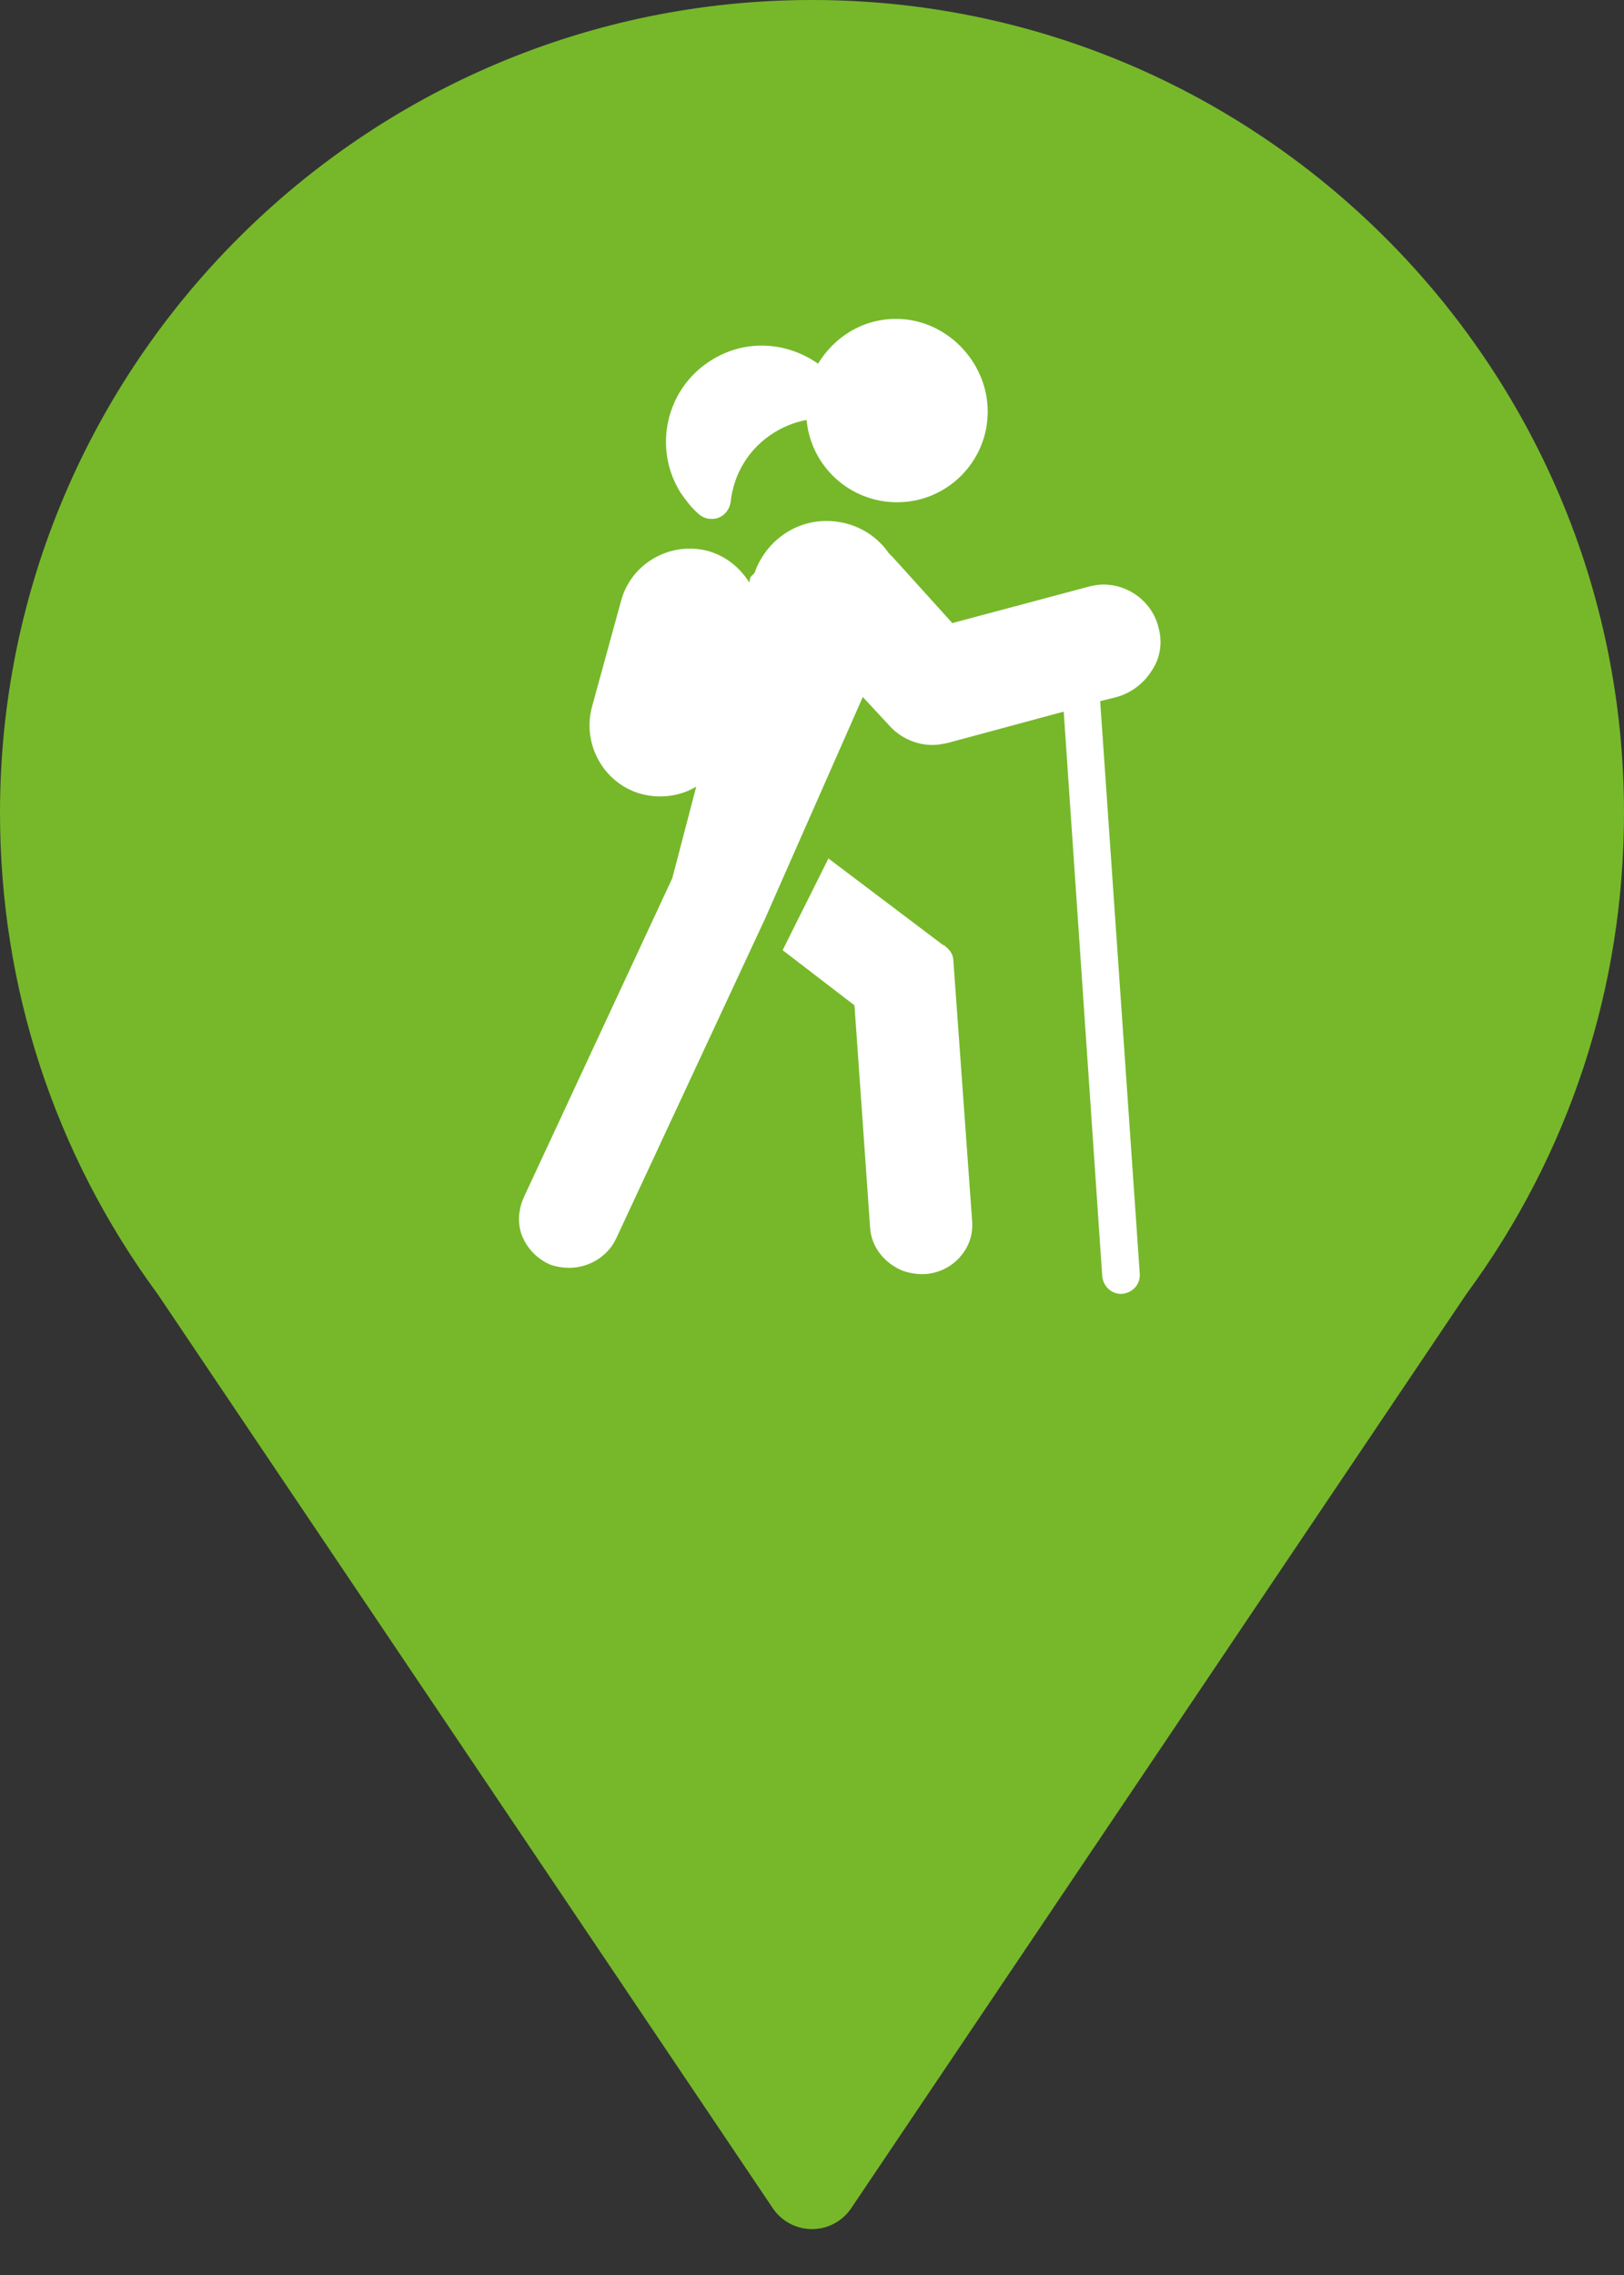 <svg xmlns="http://www.w3.org/2000/svg" xmlns:xlink="http://www.w3.org/1999/xlink" width="25px" height="35px" viewBox="0 0 25 35"><rect x="0" y="0" width="25" height="35" fill="#333333" stroke="none"/><title>circuit rando</title><g id="Page-1" stroke="none" stroke-width="1" fill="none" fill-rule="evenodd"><g id="Desktop-HD" transform="translate(-489, -653)"><g id="circuit-rando" transform="translate(489, 653)"><path d="M0,12.504 C0,15.192 0.839,17.751 2.426,19.908 L11.896,33.972 C12.031,34.173 12.257,34.294 12.5,34.294 C12.743,34.294 12.969,34.173 13.104,33.972 L22.574,19.908 C24.161,17.751 25,15.192 25,12.504 C25,5.609 19.392,0 12.5,0 C5.608,0 0,5.609 0,12.504 Z" id="Fill-1" fill="#76B82A"></path><g id="noun-trekking-298323" transform="translate(7.989, 4.906)" fill="#FFFFFF" fill-rule="nonzero"><path d="M6.687,9.872 C6.687,9.792 6.639,9.712 6.575,9.664 L6.559,9.648 C6.559,9.648 6.543,9.632 6.527,9.632 L4.764,8.301 L4.492,8.846 L6.094,10.064 L4.492,8.846 L4.203,9.423 L5.95,10.673 L4.332,9.167 L4.059,9.712 L5.165,10.561 L5.405,13.974 C5.421,14.279 5.63,14.535 5.918,14.648 C6.014,14.68 6.11,14.696 6.206,14.696 C6.431,14.696 6.639,14.599 6.783,14.439 C6.928,14.279 6.992,14.087 6.976,13.878 L6.687,9.872 Z" id="Path"></path><path d="M5.806,4.83632069e-05 C5.293,4.83632069e-05 4.86,0.272 4.604,0.689 C4.123,0.352 3.482,0.304 2.953,0.641 C2.264,1.074 2.056,1.987 2.489,2.676 C2.569,2.789 2.649,2.901 2.761,2.997 C2.809,3.045 2.889,3.077 2.953,3.077 C2.985,3.077 3.033,3.077 3.066,3.061 C3.162,3.029 3.242,2.933 3.258,2.821 C3.306,2.372 3.546,1.987 3.931,1.747 C4.091,1.651 4.251,1.587 4.428,1.555 C4.492,2.26 5.085,2.821 5.822,2.821 C6.591,2.821 7.216,2.196 7.216,1.426 C7.216,0.657 6.575,0 5.806,0 L5.806,4.83632069e-05 Z" id="Path"></path><path d="M9.844,4.744 C9.748,4.359 9.396,4.087 8.995,4.087 C8.915,4.087 8.835,4.103 8.771,4.119 L6.671,4.68 L5.758,3.67 L5.694,3.606 C5.485,3.301 5.133,3.109 4.732,3.109 C4.219,3.109 3.787,3.446 3.626,3.91 L3.562,3.975 L3.546,4.055 C3.402,3.83 3.194,3.654 2.921,3.574 C2.344,3.414 1.735,3.75 1.575,4.327 L1.126,5.962 C0.966,6.539 1.303,7.148 1.88,7.308 C2.184,7.388 2.489,7.34 2.729,7.196 L2.36,8.606 L0.069,13.526 C-0.011,13.718 -0.027,13.926 0.053,14.119 C0.133,14.311 0.293,14.471 0.485,14.551 C0.582,14.584 0.678,14.599 0.774,14.599 C1.078,14.599 1.367,14.423 1.495,14.151 L3.787,9.231 L5.293,5.817 L5.71,6.266 C5.87,6.442 6.11,6.555 6.367,6.555 C6.447,6.555 6.527,6.539 6.607,6.522 L8.386,6.042 L8.979,14.728 C8.995,14.888 9.123,15 9.267,15 L9.283,15 C9.444,14.984 9.572,14.856 9.556,14.68 L8.947,5.881 L9.203,5.817 C9.427,5.753 9.62,5.609 9.748,5.401 C9.876,5.208 9.908,4.968 9.844,4.744 L9.844,4.744 Z" id="Path"></path></g></g></g></g></svg>